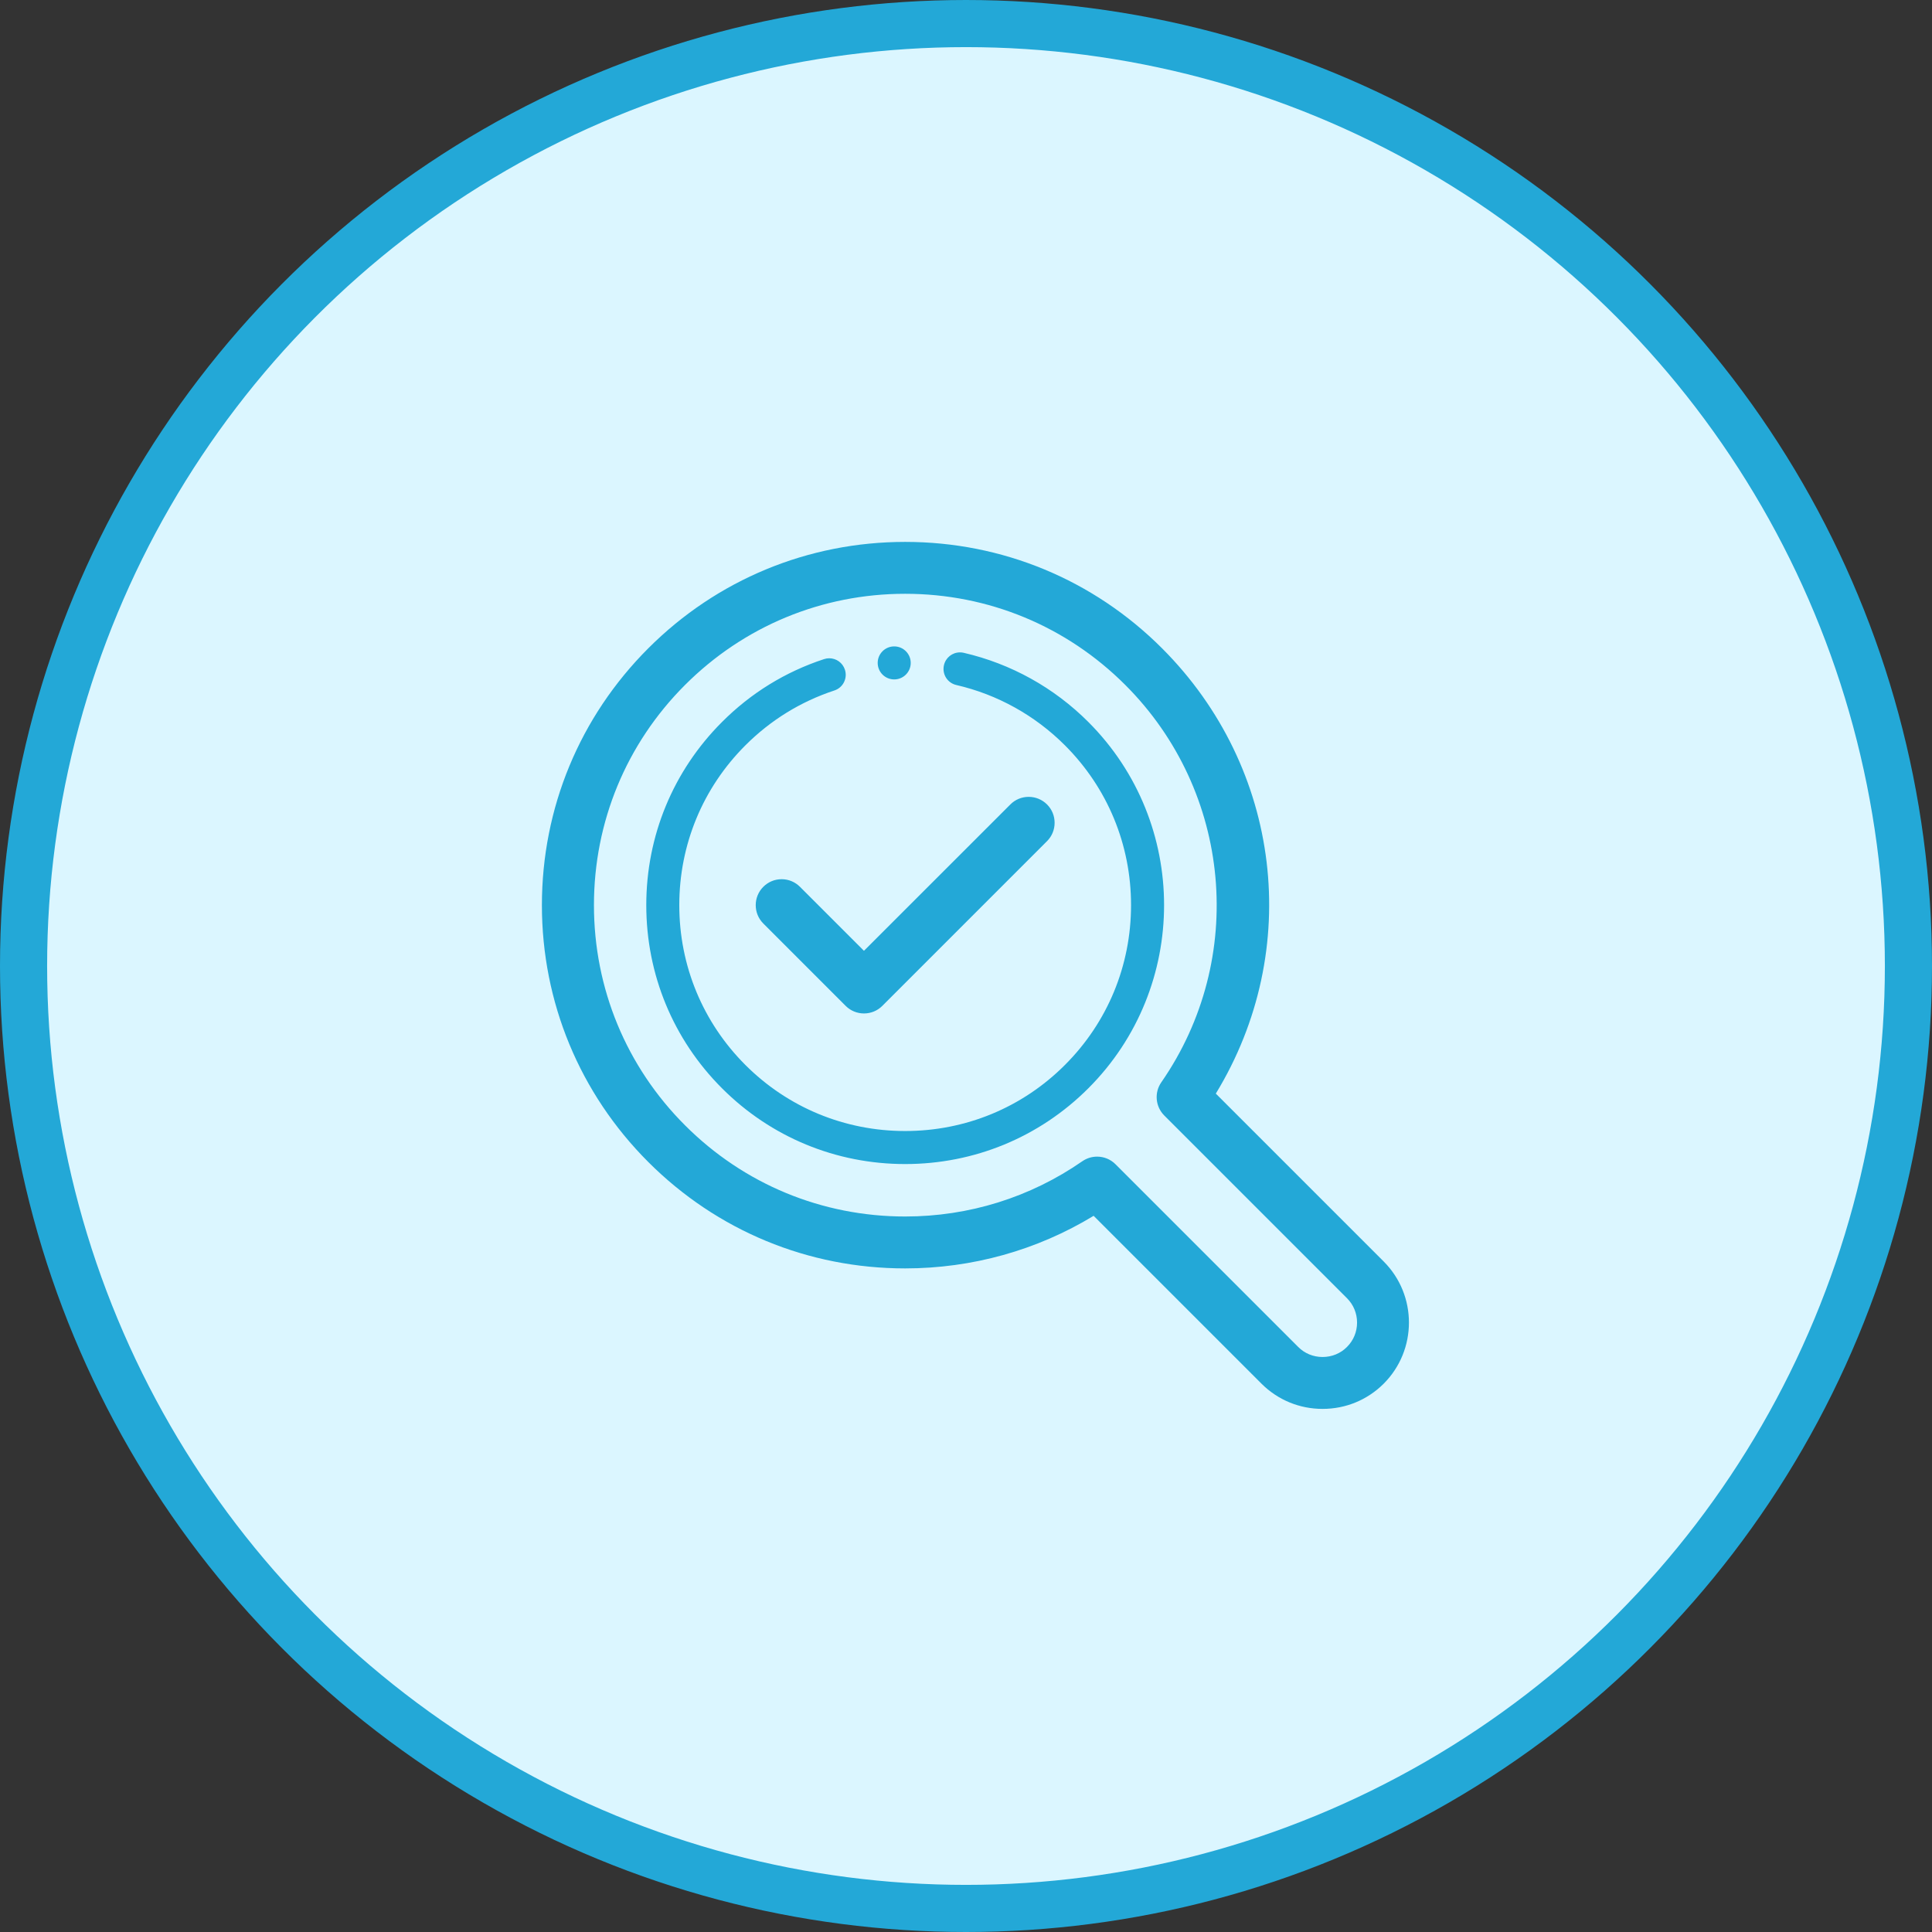 <?xml version="1.0" encoding="UTF-8"?>
<svg width="82px" height="82px" viewBox="0 0 82 82" version="1.1" xmlns="http://www.w3.org/2000/svg" xmlns:xlink="http://www.w3.org/1999/xlink">
    <rect x="0" y="0" width="82" height="82" fill="#333333" stroke="none"/>
    <!-- Generator: Sketch 52.5 (67469) - http://www.bohemiancoding.com/sketch -->
    <title>02/icon4</title>
    <desc>Created with Sketch.</desc>
    <g id="02/icon4" stroke="none" stroke-width="1" fill="none" fill-rule="evenodd">
        <circle id="椭圆形" stroke="#23A8D7" stroke-width="2" fill="#DBF6FF" cx="41" cy="41" r="40"></circle>
        <path d="M46.565,49.091 C46.86,49.091 47.136,49.206 47.344,49.413 L55.1,57.169 C55.374,57.445 55.741,57.595 56.134,57.595 C56.528,57.595 56.896,57.445 57.169,57.17 C57.446,56.894 57.598,56.526 57.598,56.135 C57.598,55.743 57.446,55.375 57.17,55.1 L49.414,47.344 C49.038,46.965 48.985,46.374 49.289,45.937 C52.927,40.689 52.286,33.596 47.762,29.073 C45.266,26.577 41.947,25.202 38.418,25.202 C34.888,25.202 31.57,26.577 29.074,29.073 C26.582,31.565 25.209,34.883 25.209,38.417 C25.209,41.951 26.582,45.27 29.074,47.761 C31.569,50.258 34.887,51.632 38.418,51.632 C41.125,51.632 43.725,50.821 45.937,49.287 C46.122,49.159 46.339,49.091 46.565,49.091 Z M56.134,59.798 C55.153,59.798 54.232,59.417 53.542,58.728 L46.417,51.603 C44.014,53.064 41.255,53.835 38.418,53.835 C34.298,53.835 30.427,52.231 27.516,49.32 C24.604,46.408 23,42.536 23,38.418 C23,34.299 24.603,30.427 27.516,27.515 C30.427,24.603 34.3,23 38.418,23 C42.537,23 46.408,24.603 49.32,27.515 C54.398,32.593 55.317,40.322 51.603,46.416 L58.728,53.541 C60.157,54.971 60.157,57.297 58.728,58.728 C58.038,59.417 57.117,59.798 56.134,59.798 Z M38.418,49.406 C35.479,49.406 32.718,48.264 30.645,46.191 C28.571,44.118 27.43,41.356 27.43,38.417 C27.43,35.477 28.571,32.716 30.645,30.643 C31.875,29.412 33.332,28.515 34.975,27.975 C35.046,27.951 35.119,27.939 35.194,27.939 C35.498,27.939 35.766,28.133 35.86,28.422 C35.919,28.599 35.904,28.789 35.82,28.957 C35.736,29.124 35.591,29.248 35.413,29.306 C33.981,29.779 32.71,30.562 31.636,31.635 C29.827,33.443 28.831,35.852 28.831,38.417 C28.831,40.982 29.827,43.39 31.635,45.199 C33.444,47.008 35.854,48.004 38.418,48.004 C40.983,48.004 43.393,47.008 45.2,45.199 C47.009,43.39 48.005,40.982 48.005,38.417 C48.005,35.852 47.009,33.444 45.2,31.635 C43.928,30.363 42.334,29.477 40.589,29.074 C40.406,29.032 40.251,28.921 40.151,28.762 C40.053,28.603 40.022,28.415 40.064,28.232 C40.138,27.912 40.418,27.689 40.746,27.689 C40.801,27.689 40.854,27.695 40.903,27.707 C42.907,28.17 44.735,29.185 46.192,30.643 C50.479,34.929 50.479,41.904 46.192,46.191 C44.119,48.264 41.357,49.406 38.418,49.406 Z M36.67,43.014 C36.377,43.014 36.099,42.899 35.892,42.692 L32.397,39.196 C31.968,38.767 31.968,38.068 32.397,37.639 C32.605,37.431 32.88,37.316 33.175,37.316 C33.469,37.316 33.745,37.431 33.953,37.639 L36.669,40.355 L42.882,34.144 C43.09,33.935 43.367,33.821 43.66,33.821 C43.955,33.821 44.231,33.936 44.44,34.144 C44.648,34.351 44.761,34.627 44.761,34.922 C44.761,35.216 44.648,35.493 44.438,35.702 L37.449,42.692 C37.242,42.899 36.965,43.014 36.67,43.014 Z M37.953,28.837 C37.566,28.837 37.252,28.523 37.252,28.136 C37.252,27.749 37.566,27.435 37.953,27.435 C38.34,27.435 38.654,27.749 38.654,28.136 C38.654,28.523 38.34,28.837 37.953,28.837 Z" id="Combined-Shape" fill="#23A8D7"></path>
    </g>
</svg>